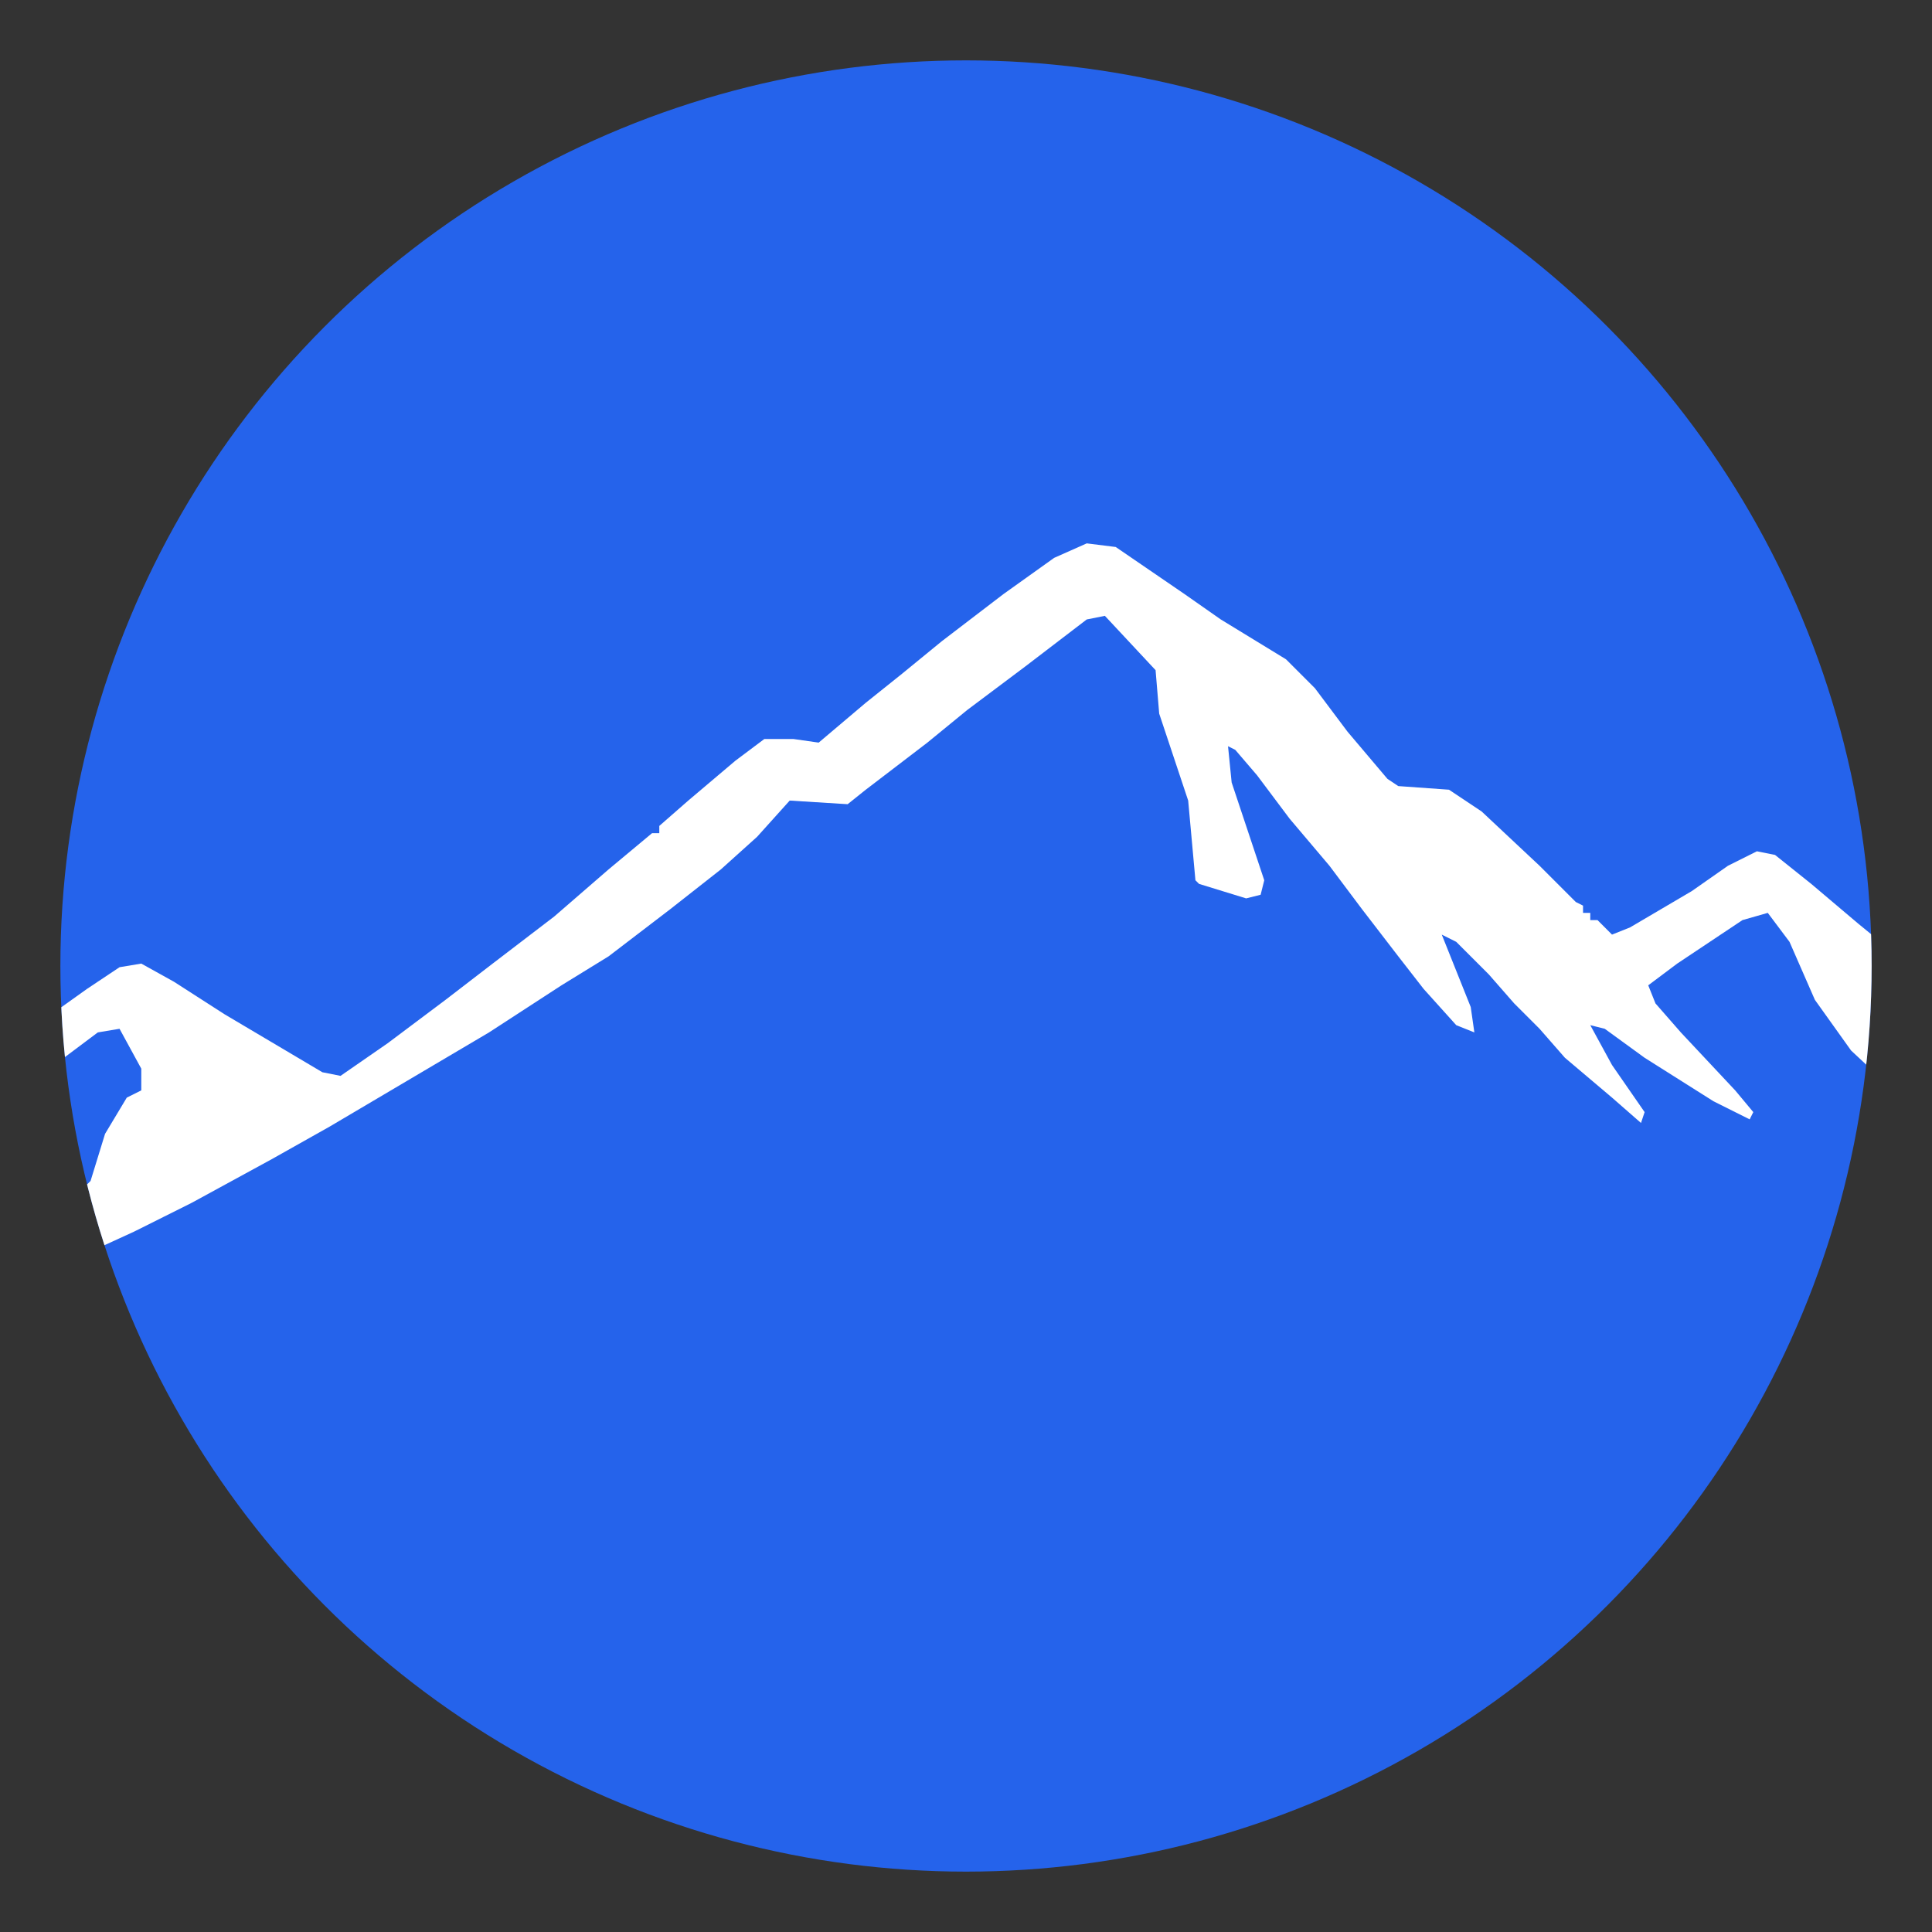 <svg xmlns="http://www.w3.org/2000/svg" viewBox="0 0 32 32" fill="none">
  <rect x="0" y="0" width="32" height="32" fill="#333333" stroke="none"/>
  <title>Your Yonder Travel</title>
  <defs>
    <clipPath id="mountain-clip">
      <circle cx="16" cy="16" r="15" />
    </clipPath>
  </defs>
  
  <!-- 蓝色背景圆形 -->
  <circle cx="16" cy="16" r="15" fill="#2563EB" />
  
  <!-- 山峰路径 - 从 logo 中提取的原始路径，缩放并居中适配 favicon -->
  <!-- 使用 clipPath 确保只显示山峰部分，适配圆形 favicon -->
  <g clip-path="url(#mountain-clip)">
    <g transform="translate(30, 18) scale(0.06) translate(-200, -150)">
      <path 
        d="m0 0 8 1 19 13 10 7 18 11 8 8 9 12 11 13 3 2 14 1 9 6 16 15 10 10 2 1v2h2v2h2l4 4 5-2 17-10 10-7 8-4 5 1 10 8 13 11 11 9 14 11 13 10 12 9 15 11 15 10v2l-9-3-13-6-15-8-8-4-18-11-6-2 3 8 10 16 4 7-5-2-10-8-15-14-10-14-7-16-6-8-7 2-18 12-8 6 2 5 7 8 15 16 5 6-1 2-10-5-19-12-11-8-4-1 6 11 9 13-1 3-8-7-13-11-7-8-7-7-7-8-9-9-4-2 8 20 1 7-5-2-9-10-7-9-10-13-9-12-11-13-9-12-6-7-2-1 1 10 9 27-1 4-4 1-13-4-1-1-2-22-8-24-1-12-14-15-5 1-17 13-16 12-11 9-17 13-5 4-16-1-9 10-10 9-14 11-17 13-13 8-20 13-22 13-22 13-16 9-22 12-16 8-24 11-24 11h-2v-2l16-12 5-5 11-10h2l2-5 2-2 4-13 6-10 4-2v-6l-6-11-6 1-16 12-10 7-16 10-22 14-21 12-15 7-3 1-7-1-10 4-33 15-21 9-3-1 14-8 11-6 16-9 22-14 10-7h8l4 3 7-1 16-11 17-12 18-13 17-13 14-10 9-6 6-1 9 5 14 9 27 16 5 1 13-9 16-12 13-10 17-13 15-13 12-10h2v-2l8-7 13-11 8-6h8l7 1 13-11 10-8 11-9 17-13 14-10z" 
        fill="#FFFFFF" 
        stroke="none"
      />
    </g>
  </g>
</svg>
